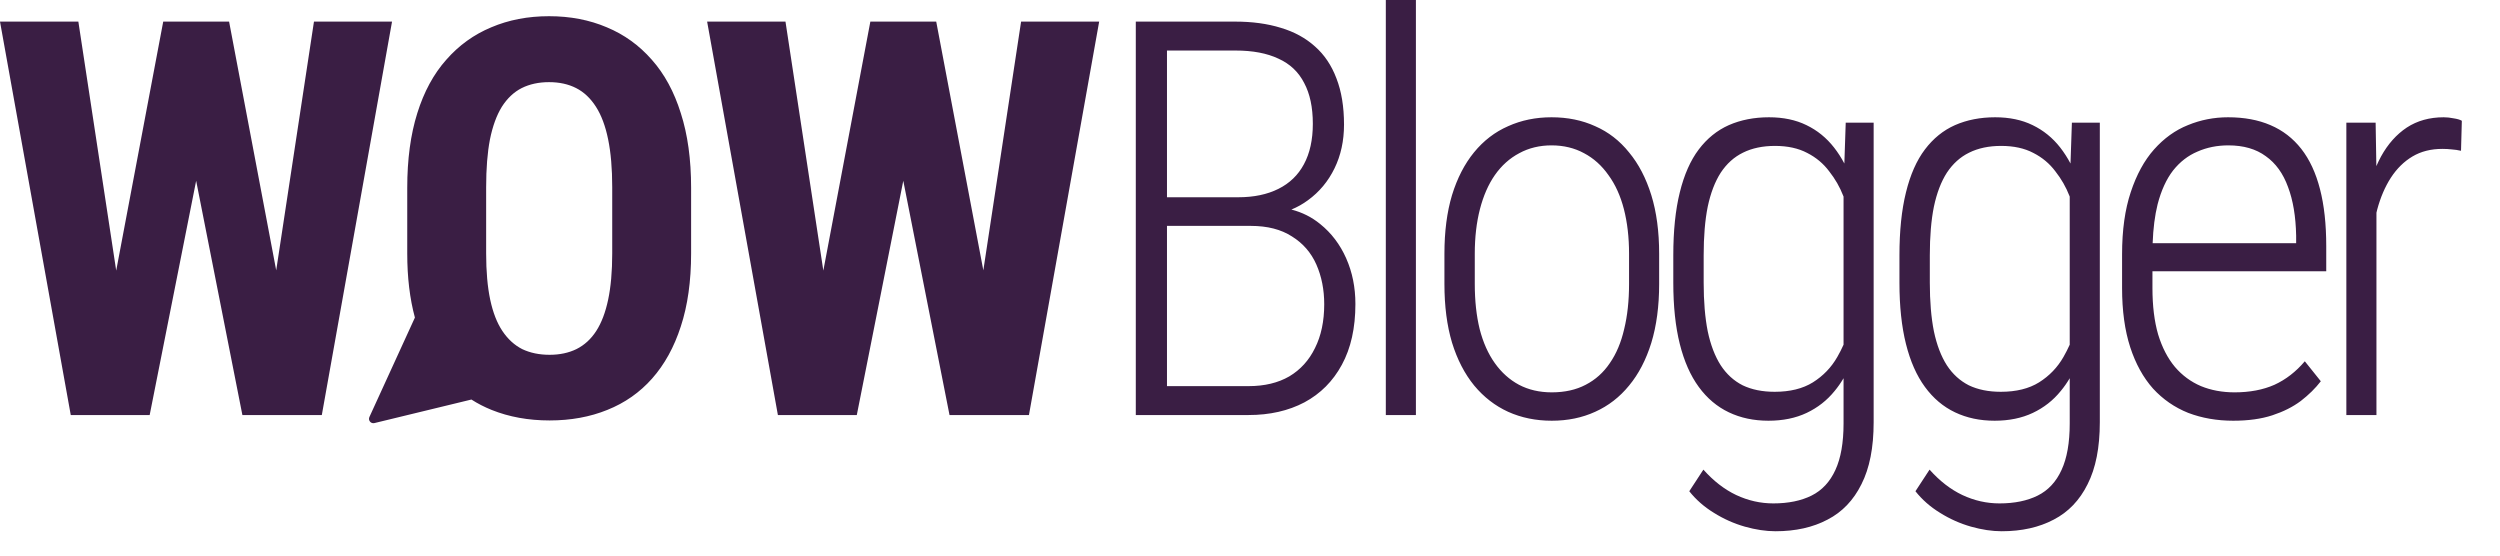 <?xml version="1.0" encoding="UTF-8"?> <svg xmlns="http://www.w3.org/2000/svg" width="135" height="30" viewBox="0 0 135 30" fill="none"><path fill-rule="evenodd" clip-rule="evenodd" d="M76.459 0V22.412H74.834V0H76.459ZM37.32 13.687V10.141C37.32 8.604 37.135 7.262 36.764 6.114C36.403 4.956 35.88 3.993 35.197 3.225C34.514 2.446 33.704 1.863 32.767 1.474C31.83 1.075 30.79 0.875 29.648 0.875C28.506 0.875 27.467 1.075 26.53 1.474C25.593 1.863 24.783 2.446 24.1 3.225C23.416 3.993 22.894 4.956 22.533 6.114C22.172 7.262 21.991 8.604 21.991 10.141V13.687C21.991 14.978 22.129 16.132 22.405 17.149L19.948 22.518C19.865 22.698 20.027 22.893 20.219 22.846L25.456 21.575C25.797 21.793 26.16 21.98 26.545 22.135C27.491 22.515 28.536 22.704 29.678 22.704C30.82 22.704 31.859 22.515 32.796 22.135C33.743 21.756 34.548 21.192 35.212 20.443C35.885 19.684 36.403 18.745 36.764 17.626C37.135 16.498 37.32 15.185 37.32 13.687ZM33.06 10.112V13.687C33.06 14.659 32.986 15.491 32.84 16.182C32.694 16.873 32.479 17.437 32.196 17.875C31.913 18.312 31.556 18.638 31.127 18.852C30.707 19.056 30.224 19.159 29.678 19.159C29.121 19.159 28.628 19.056 28.199 18.852C27.779 18.638 27.423 18.312 27.13 17.875C26.837 17.437 26.618 16.873 26.471 16.182C26.325 15.491 26.252 14.659 26.252 13.687V10.112C26.252 9.1 26.32 8.239 26.457 7.529C26.603 6.809 26.818 6.221 27.101 5.764C27.394 5.306 27.75 4.971 28.17 4.757C28.599 4.543 29.092 4.436 29.648 4.436C30.205 4.436 30.693 4.543 31.112 4.757C31.532 4.971 31.888 5.306 32.181 5.764C32.474 6.221 32.694 6.809 32.84 7.529C32.986 8.239 33.06 9.1 33.06 10.112ZM5.637 22.412H3.821L0 1.167H4.231L6.275 14.612L8.814 1.167H10.131H11.068H12.371L14.915 14.598L16.954 1.167H21.17L17.378 22.412H15.534H14.67H13.089L10.592 9.762L8.082 22.412H6.515H5.637ZM42.006 22.412H43.822H44.7H46.267L48.777 9.762L51.274 22.412H52.855H53.719H55.563L59.355 1.167H55.139L53.1 14.598L50.556 1.167H49.253H48.316H46.999L44.46 14.612L42.416 1.167H38.185L42.006 22.412ZM63.017 12.198H64.349H67.54C68.438 12.198 69.18 12.388 69.766 12.768C70.361 13.137 70.8 13.643 71.084 14.285C71.367 14.927 71.508 15.642 71.508 16.43C71.508 17.344 71.342 18.132 71.01 18.794C70.688 19.455 70.225 19.966 69.62 20.326C69.014 20.676 68.282 20.851 67.423 20.851H63.017V12.198ZM63.017 10.652V2.729H66.721C67.648 2.729 68.419 2.875 69.034 3.166C69.659 3.448 70.122 3.886 70.425 4.48C70.737 5.063 70.893 5.798 70.893 6.683C70.893 7.549 70.732 8.278 70.41 8.872C70.098 9.455 69.639 9.898 69.034 10.199C68.429 10.501 67.706 10.652 66.867 10.652H64.378H63.017ZM69.735 11.316C70.057 11.183 70.356 11.015 70.63 10.812C71.245 10.365 71.723 9.791 72.064 9.09C72.406 8.39 72.577 7.602 72.577 6.727C72.577 5.764 72.44 4.932 72.167 4.231C71.903 3.531 71.518 2.957 71.01 2.51C70.503 2.053 69.888 1.717 69.166 1.503C68.443 1.279 67.623 1.167 66.706 1.167H61.333V22.412H62.021H63.017H67.423C68.565 22.412 69.571 22.184 70.439 21.727C71.308 21.26 71.981 20.584 72.46 19.698C72.948 18.803 73.192 17.709 73.192 16.415C73.192 15.52 73.026 14.698 72.694 13.949C72.362 13.2 71.894 12.583 71.288 12.096C70.836 11.726 70.318 11.466 69.735 11.316ZM77.999 13.701V15.335C77.999 16.532 78.135 17.587 78.409 18.502C78.691 19.416 79.092 20.19 79.609 20.822C80.127 21.445 80.737 21.916 81.439 22.237C82.151 22.558 82.937 22.719 83.796 22.719C84.655 22.719 85.436 22.558 86.139 22.237C86.852 21.916 87.461 21.445 87.969 20.822C88.486 20.199 88.886 19.431 89.17 18.516C89.453 17.592 89.594 16.532 89.594 15.335V13.701C89.594 12.505 89.453 11.449 89.17 10.535C88.886 9.621 88.486 8.852 87.969 8.23C87.461 7.597 86.852 7.125 86.139 6.814C85.436 6.493 84.65 6.333 83.782 6.333C82.932 6.333 82.151 6.493 81.439 6.814C80.727 7.125 80.112 7.597 79.595 8.23C79.087 8.852 78.691 9.621 78.409 10.535C78.135 11.449 77.999 12.505 77.999 13.701ZM79.638 15.335V13.701C79.638 12.816 79.731 12.014 79.916 11.294C80.102 10.574 80.37 9.961 80.722 9.455C81.083 8.94 81.522 8.546 82.039 8.273C82.557 7.991 83.138 7.85 83.782 7.85C84.436 7.85 85.021 7.991 85.539 8.273C86.056 8.546 86.495 8.94 86.856 9.455C87.227 9.961 87.505 10.574 87.691 11.294C87.876 12.014 87.969 12.816 87.969 13.701V15.335C87.969 16.24 87.881 17.052 87.705 17.772C87.539 18.492 87.281 19.105 86.929 19.611C86.588 20.117 86.154 20.506 85.627 20.778C85.109 21.05 84.499 21.187 83.796 21.187C83.132 21.187 82.542 21.05 82.025 20.778C81.517 20.506 81.083 20.117 80.722 19.611C80.361 19.105 80.087 18.492 79.902 17.772C79.726 17.052 79.638 16.24 79.638 15.335ZM99.669 6.624H101.177V22.806C101.177 24.168 100.958 25.282 100.518 26.148C100.089 27.014 99.479 27.651 98.688 28.059C97.897 28.478 96.961 28.687 95.877 28.687C95.36 28.687 94.808 28.604 94.222 28.439C93.637 28.273 93.081 28.025 92.554 27.695C92.027 27.373 91.583 26.984 91.221 26.527L91.983 25.36C92.529 25.973 93.12 26.43 93.754 26.731C94.398 27.033 95.067 27.184 95.76 27.184C96.57 27.184 97.258 27.043 97.825 26.761C98.391 26.479 98.82 26.017 99.113 25.374C99.405 24.742 99.552 23.905 99.552 22.865V20.424C99.406 20.671 99.246 20.901 99.069 21.114C98.659 21.62 98.156 22.014 97.561 22.296C96.966 22.578 96.277 22.719 95.496 22.719C94.706 22.719 93.993 22.568 93.359 22.266C92.725 21.965 92.182 21.508 91.734 20.895C91.285 20.282 90.943 19.509 90.709 18.575C90.475 17.641 90.358 16.537 90.358 15.263V13.789C90.358 12.466 90.475 11.333 90.709 10.389C90.943 9.436 91.285 8.662 91.734 8.069C92.182 7.476 92.725 7.038 93.359 6.756C94.003 6.474 94.726 6.333 95.526 6.333C96.297 6.333 96.97 6.474 97.546 6.756C98.132 7.038 98.629 7.442 99.039 7.967C99.244 8.229 99.429 8.516 99.595 8.829L99.669 6.624ZM99.552 18.613V10.617L99.537 10.579C99.352 10.102 99.098 9.659 98.776 9.251C98.463 8.833 98.068 8.502 97.59 8.259C97.112 8.006 96.531 7.879 95.848 7.879C95.184 7.879 94.608 8.001 94.12 8.244C93.642 8.478 93.242 8.838 92.92 9.324C92.608 9.81 92.373 10.423 92.217 11.162C92.07 11.892 91.998 12.768 91.998 13.789V15.263C91.998 16.274 92.07 17.15 92.217 17.889C92.373 18.628 92.608 19.241 92.92 19.728C93.232 20.204 93.627 20.564 94.105 20.807C94.594 21.041 95.169 21.157 95.833 21.157C96.663 21.157 97.351 20.987 97.897 20.647C98.454 20.297 98.893 19.839 99.215 19.275C99.339 19.061 99.451 18.84 99.552 18.613ZM113.39 6.624H111.882L111.807 8.829C111.641 8.516 111.456 8.229 111.252 7.967C110.842 7.442 110.344 7.038 109.759 6.756C109.183 6.474 108.509 6.333 107.739 6.333C106.938 6.333 106.216 6.474 105.572 6.756C104.937 7.038 104.396 7.476 103.947 8.069C103.498 8.662 103.155 9.436 102.922 10.389C102.688 11.333 102.57 12.466 102.57 13.789V15.263C102.57 16.537 102.688 17.641 102.922 18.575C103.155 19.509 103.498 20.282 103.947 20.895C104.396 21.508 104.937 21.965 105.572 22.266C106.206 22.568 106.918 22.719 107.709 22.719C108.489 22.719 109.178 22.578 109.773 22.296C110.369 22.014 110.872 21.62 111.281 21.114C111.458 20.901 111.619 20.671 111.765 20.424V22.865C111.765 23.905 111.618 24.742 111.325 25.374C111.033 26.017 110.603 26.479 110.037 26.761C109.471 27.043 108.783 27.184 107.973 27.184C107.279 27.184 106.611 27.033 105.967 26.731C105.332 26.43 104.742 25.973 104.196 25.36L103.434 26.527C103.795 26.984 104.239 27.373 104.766 27.695C105.293 28.025 105.85 28.273 106.435 28.439C107.021 28.604 107.573 28.687 108.09 28.687C109.173 28.687 110.11 28.478 110.901 28.059C111.691 27.651 112.301 27.014 112.73 26.148C113.17 25.282 113.39 24.168 113.39 22.806V6.624ZM111.765 10.617V18.613C111.663 18.84 111.551 19.061 111.428 19.275C111.106 19.839 110.666 20.297 110.11 20.647C109.564 20.987 108.875 21.157 108.046 21.157C107.382 21.157 106.806 21.041 106.318 20.807C105.84 20.564 105.444 20.204 105.132 19.728C104.82 19.241 104.586 18.628 104.43 17.889C104.283 17.15 104.21 16.274 104.21 15.263V13.789C104.21 12.768 104.283 11.892 104.43 11.162C104.586 10.423 104.82 9.81 105.132 9.324C105.455 8.838 105.854 8.478 106.333 8.244C106.821 8.001 107.396 7.879 108.06 7.879C108.744 7.879 109.324 8.006 109.802 8.259C110.281 8.502 110.676 8.833 110.989 9.251C111.31 9.659 111.565 10.102 111.75 10.579L111.765 10.617ZM120.595 22.719C119.716 22.719 118.906 22.578 118.165 22.296C117.433 22.004 116.798 21.566 116.262 20.982C115.735 20.389 115.324 19.645 115.032 18.75C114.739 17.845 114.592 16.78 114.592 15.554V13.73C114.592 12.427 114.749 11.308 115.061 10.374C115.373 9.431 115.793 8.662 116.32 8.069C116.857 7.466 117.467 7.028 118.15 6.756C118.833 6.474 119.556 6.333 120.317 6.333C121.185 6.333 121.947 6.474 122.601 6.756C123.265 7.038 123.82 7.466 124.27 8.04C124.719 8.614 125.056 9.339 125.28 10.214C125.505 11.08 125.617 12.106 125.617 13.293V14.65H116.232V15.554C116.232 16.517 116.334 17.354 116.54 18.064C116.754 18.765 117.057 19.348 117.447 19.815C117.838 20.272 118.306 20.618 118.853 20.851C119.399 21.075 120.005 21.187 120.669 21.187C121.488 21.187 122.206 21.05 122.821 20.778C123.436 20.496 123.982 20.073 124.46 19.509L125.324 20.588C125.031 20.968 124.67 21.323 124.241 21.654C123.811 21.975 123.299 22.232 122.703 22.427C122.108 22.622 121.405 22.719 120.595 22.719ZM116.511 11.031C116.361 11.634 116.272 12.334 116.243 13.132H123.992V12.724C123.972 11.693 123.826 10.817 123.553 10.097C123.289 9.368 122.889 8.813 122.352 8.434C121.825 8.045 121.152 7.85 120.332 7.85C119.727 7.85 119.17 7.962 118.663 8.186C118.155 8.4 117.716 8.74 117.345 9.207C116.984 9.674 116.706 10.282 116.511 11.031ZM128.328 11.486V22.412H126.703V6.624H128.284L128.323 8.971C128.402 8.79 128.487 8.616 128.577 8.448C128.947 7.777 129.411 7.257 129.968 6.887C130.534 6.518 131.198 6.333 131.959 6.333C132.134 6.333 132.315 6.352 132.5 6.391C132.695 6.42 132.842 6.464 132.939 6.522L132.895 8.142C132.72 8.103 132.554 8.079 132.398 8.069C132.242 8.05 132.071 8.04 131.885 8.04C131.27 8.04 130.734 8.176 130.275 8.448C129.816 8.721 129.426 9.105 129.104 9.601C128.791 10.088 128.547 10.656 128.371 11.308C128.356 11.367 128.342 11.427 128.328 11.486Z" fill="#3A1E44"></path></svg> 